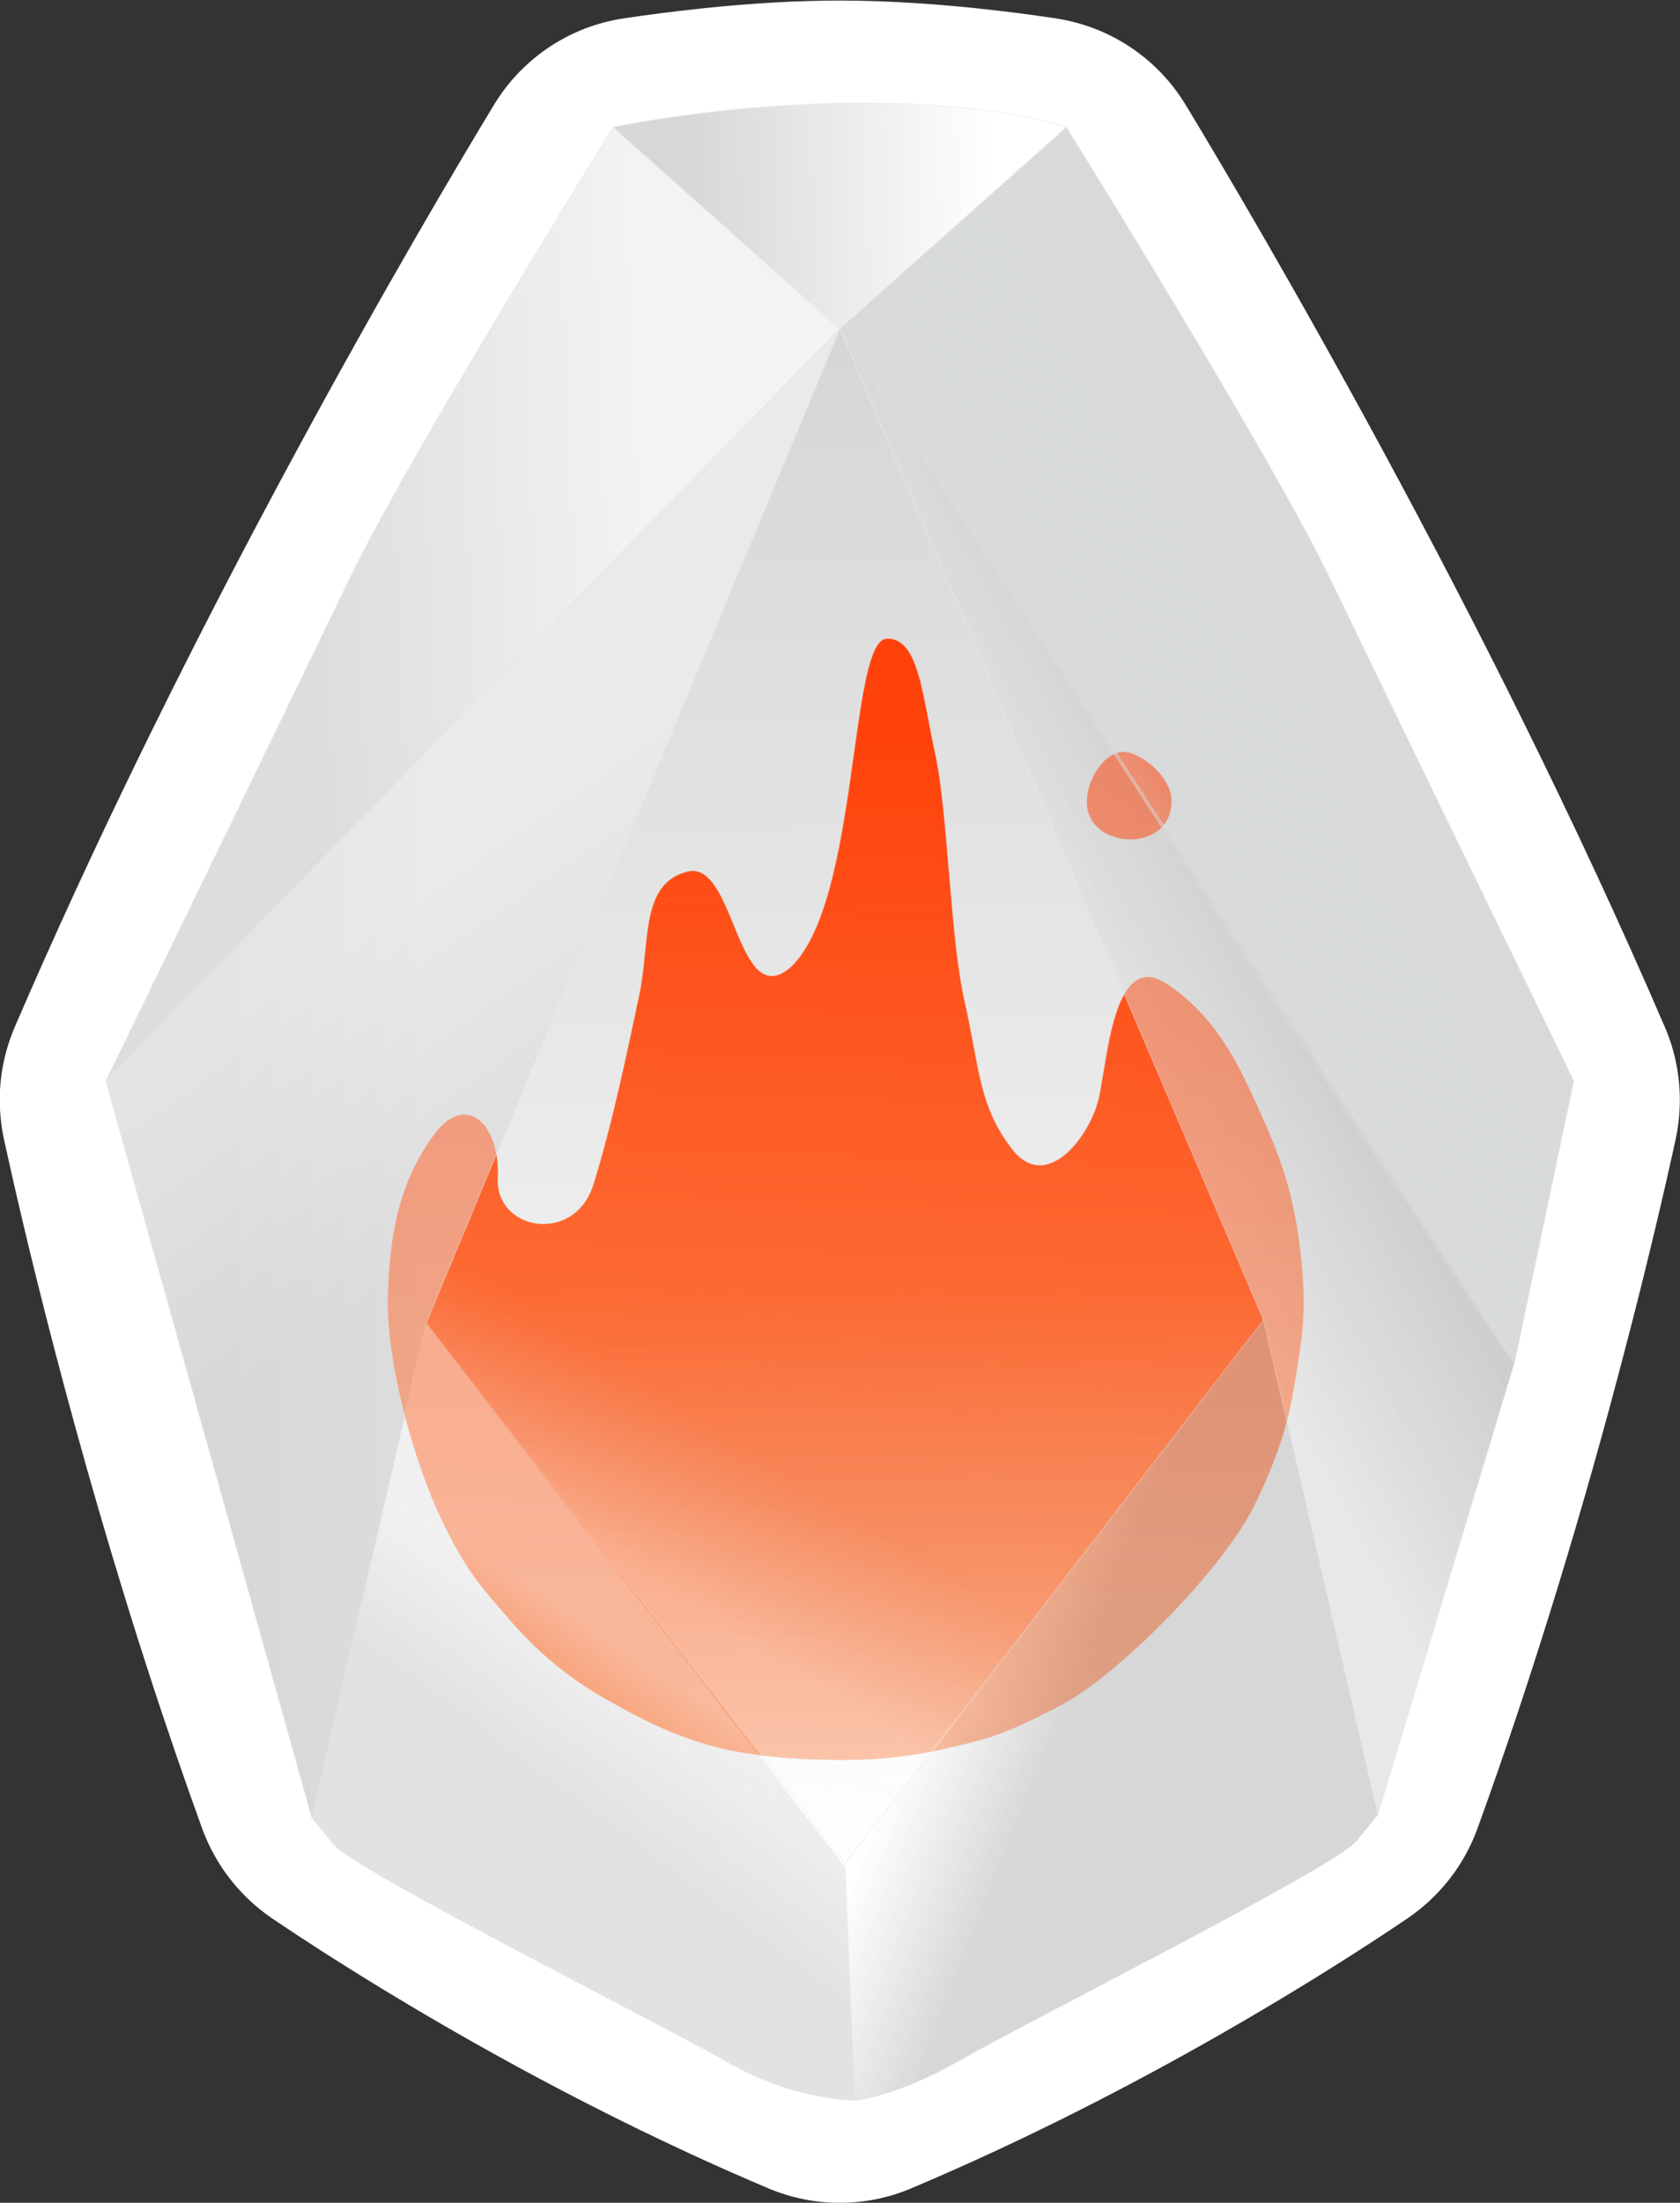 <?xml version="1.0" encoding="UTF-8" standalone="no"?>
<!-- Created with Inkscape (http://www.inkscape.org/) -->

<svg
   xmlns:dc="http://purl.org/dc/elements/1.1/"
   xmlns:cc="http://creativecommons.org/ns#"
   xmlns:rdf="http://www.w3.org/1999/02/22-rdf-syntax-ns#"
   xmlns:svg="http://www.w3.org/2000/svg"
   xmlns="http://www.w3.org/2000/svg"
   xmlns:xlink="http://www.w3.org/1999/xlink"
   xmlns:sodipodi="http://sodipodi.sourceforge.net/DTD/sodipodi-0.dtd"
   xmlns:inkscape="http://www.inkscape.org/namespaces/inkscape"
   version="1.1"
   id="svg2"
   xml:space="preserve"
   width="1648"
   height="2160"
   viewBox="0 0 1648 2160"
   sodipodi:docname="fc_sticker_icon_white-bg.svg"
   inkscape:version="0.92.3 (2405546, 2018-03-11)"
   inkscape:export-filename="/home/raduweiss/Downloads/fc_sticker_icon_white-bg.ai.png"
   inkscape:export-xdpi="95.999916"
   inkscape:export-ydpi="95.999916"><rect x="0" y="0" width="1648" height="2160" fill="#333333" stroke="none"/><defs
     id="defs6"><clipPath
       clipPathUnits="userSpaceOnUse"
       id="clipPath20"><path
         d="M 0,180 H 137.274 V 0 H 0 Z"
         id="path18"
         inkscape:connector-curvature="0" /></clipPath><clipPath
       clipPathUnits="userSpaceOnUse"
       id="clipPath36"><path
         d="m 63.658,97.904 c -2.37,-1.031 -3.485,1.495 -4.491,4.019 v 0 c -0.897,2.253 -1.708,4.505 -3.246,4.234 v 0 C 50.817,105.256 51.693,76.468 43.637,76.791 v 0 c -4.799,0.191 -2.304,9.405 -5.759,9.405 v 0 c -3.455,0 -6.515,-6.91 -6.515,-15.471 v 0 c 0,-20.461 16.666,-37.226 37.225,-37.226 v 0 c 20.559,0 37.225,16.804 37.225,37.226 v 0 c 0,11.248 -8.626,26.986 -12.658,26.986 v 0 c -4.03,0 -1.942,-16.664 -9.02,-15.546 v 0 c -7.294,1.152 -7.294,42.994 -12.284,42.994 v 0 c -4.991,0 -3.711,-25.308 -8.193,-27.255 m 23.971,14.833 c 0,-1.827 1.481,-3.309 3.309,-3.309 v 0 c 1.827,0 3.308,1.482 3.308,3.309 v 0 c 0,1.827 -1.481,3.308 -3.308,3.308 v 0 c -1.828,0 -3.309,-1.481 -3.309,-3.308"
         id="path34"
         inkscape:connector-curvature="0" /></clipPath><linearGradient
       x1="0"
       y1="0"
       x2="1"
       y2="0"
       gradientUnits="userSpaceOnUse"
       gradientTransform="matrix(0,91.659,91.659,0,68.588,33.5)"
       spreadMethod="pad"
       id="linearGradient46"><stop
         style="stop-opacity:1;stop-color:#ff7c02"
         offset="0"
         id="stop42" /><stop
         style="stop-opacity:1;stop-color:#ff3d00"
         offset="1"
         id="stop44" /></linearGradient><clipPath
       clipPathUnits="userSpaceOnUse"
       id="clipPath56"><path
         d="M 0,180 H 137.274 V 0 H 0 Z"
         id="path54"
         inkscape:connector-curvature="0" /></clipPath><clipPath
       clipPathUnits="userSpaceOnUse"
       id="clipPath64"><path
         d="M 34.299,153.42 H 102.904 V 27.62 H 34.299 Z"
         id="path62"
         inkscape:connector-curvature="0" /></clipPath><clipPath
       clipPathUnits="userSpaceOnUse"
       id="clipPath68"><path
         d="M 68.602,153.42 34.299,72.401 68.602,27.619 102.904,72.401 Z"
         id="path66"
         inkscape:connector-curvature="0" /></clipPath><clipPath
       clipPathUnits="userSpaceOnUse"
       id="clipPath72"><path
         d="M -32768,32767 H 32767 V -32768 H -32768 Z"
         id="path70"
         inkscape:connector-curvature="0" /></clipPath><linearGradient
       x1="0"
       y1="0"
       x2="1"
       y2="0"
       gradientUnits="userSpaceOnUse"
       gradientTransform="matrix(27.367,37.338,37.338,-27.367,36.798,46.118)"
       spreadMethod="pad"
       id="linearGradient80"><stop
         style="stop-opacity:1;stop-color:#ffffff"
         offset="0"
         id="stop74" /><stop
         style="stop-opacity:0;stop-color:#ffffff"
         offset="0.572"
         id="stop76" /><stop
         style="stop-opacity:0;stop-color:#ffffff"
         offset="1"
         id="stop78" /></linearGradient><mask
       maskUnits="userSpaceOnUse"
       x="0"
       y="0"
       width="1"
       height="1"
       id="mask82"><g
         id="g92"><g
           clip-path="url(#clipPath72)"
           id="g90"><g
             id="g88"><g
               id="g86"><path
                 d="M -32768,32767 H 32767 V -32768 H -32768 Z"
                 style="fill:url(#linearGradient80);stroke:none"
                 id="path84"
                 inkscape:connector-curvature="0" /></g></g></g></g></mask><linearGradient
       x1="0"
       y1="0"
       x2="1"
       y2="0"
       gradientUnits="userSpaceOnUse"
       gradientTransform="matrix(27.367,37.338,37.338,-27.367,36.798,46.118)"
       spreadMethod="pad"
       id="linearGradient100"><stop
         style="stop-opacity:1;stop-color:#ffffff"
         offset="0"
         id="stop94" /><stop
         style="stop-opacity:1;stop-color:#ffffff"
         offset="0.572"
         id="stop96" /><stop
         style="stop-opacity:1;stop-color:#ffffff"
         offset="1"
         id="stop98" /></linearGradient><clipPath
       clipPathUnits="userSpaceOnUse"
       id="clipPath126"><path
         d="m 52.16,170.3 c -0.962,-0.144 -1.86,-0.499 -2.652,-1.016 v 0 l 19.094,-15.864 19.066,15.864 c -0.792,0.517 -1.69,0.872 -2.653,1.016 v 0 c -3.699,0.555 -10.165,1.363 -16.427,1.363 v 0 c -6.263,0 -12.728,-0.808 -16.428,-1.363"
         id="path124"
         inkscape:connector-curvature="0" /></clipPath><clipPath
       clipPathUnits="userSpaceOnUse"
       id="clipPath134"><path
         d="M -32768,32767 H 32767 V -32768 H -32768 Z"
         id="path132"
         inkscape:connector-curvature="0" /></clipPath><linearGradient
       x1="0"
       y1="0"
       x2="1"
       y2="0"
       gradientUnits="userSpaceOnUse"
       gradientTransform="matrix(38.16,0,0,-38.16,49.508,162.542)"
       spreadMethod="pad"
       id="linearGradient140"><stop
         style="stop-opacity:0;stop-color:#ffffff"
         offset="0"
         id="stop136" /><stop
         style="stop-opacity:1;stop-color:#ffffff"
         offset="1"
         id="stop138" /></linearGradient><mask
       maskUnits="userSpaceOnUse"
       x="0"
       y="0"
       width="1"
       height="1"
       id="mask142"><g
         id="g152"><g
           clip-path="url(#clipPath134)"
           id="g150"><g
             id="g148"><g
               id="g146"><path
                 d="M -32768,32767 H 32767 V -32768 H -32768 Z"
                 style="fill:url(#linearGradient140);stroke:none"
                 id="path144"
                 inkscape:connector-curvature="0" /></g></g></g></g></mask><linearGradient
       x1="0"
       y1="0"
       x2="1"
       y2="0"
       gradientUnits="userSpaceOnUse"
       gradientTransform="matrix(38.16,0,0,-38.16,49.508,162.542)"
       spreadMethod="pad"
       id="linearGradient162"><stop
         style="stop-opacity:1;stop-color:#ffffff"
         offset="0"
         id="stop158" /><stop
         style="stop-opacity:1;stop-color:#ffffff"
         offset="1"
         id="stop160" /></linearGradient><clipPath
       clipPathUnits="userSpaceOnUse"
       id="clipPath172"><path
         d="M 47.431,167.143 C 41.889,157.986 23.221,126.375 8.779,92.792 v 0 C 8.56,92.281 8.425,91.744 8.339,91.202 v 0 l 60.263,62.218 -19.094,15.864 c -0.832,-0.544 -1.547,-1.268 -2.077,-2.141"
         id="path170"
         inkscape:connector-curvature="0" /></clipPath><clipPath
       clipPathUnits="userSpaceOnUse"
       id="clipPath180"><path
         d="M -32768,32767 H 32767 V -32768 H -32768 Z"
         id="path178"
         inkscape:connector-curvature="0" /></clipPath><linearGradient
       x1="0"
       y1="0"
       x2="1"
       y2="0"
       gradientUnits="userSpaceOnUse"
       gradientTransform="matrix(44.421,-0.759,-0.759,-44.421,23.758,130.331)"
       spreadMethod="pad"
       id="linearGradient186"><stop
         style="stop-opacity:0;stop-color:#ffffff"
         offset="0"
         id="stop182" /><stop
         style="stop-opacity:1;stop-color:#ffffff"
         offset="1"
         id="stop184" /></linearGradient><mask
       maskUnits="userSpaceOnUse"
       x="0"
       y="0"
       width="1"
       height="1"
       id="mask188"><g
         id="g198"><g
           clip-path="url(#clipPath180)"
           id="g196"><g
             id="g194"><g
               id="g192"><path
                 d="M -32768,32767 H 32767 V -32768 H -32768 Z"
                 style="fill:url(#linearGradient186);stroke:none"
                 id="path190"
                 inkscape:connector-curvature="0" /></g></g></g></g></mask><linearGradient
       x1="0"
       y1="0"
       x2="1"
       y2="0"
       gradientUnits="userSpaceOnUse"
       gradientTransform="matrix(44.421,-0.759,-0.759,-44.421,23.758,130.331)"
       spreadMethod="pad"
       id="linearGradient208"><stop
         style="stop-opacity:1;stop-color:#ffffff"
         offset="0"
         id="stop204" /><stop
         style="stop-opacity:1;stop-color:#ffffff"
         offset="1"
         id="stop206" /></linearGradient><clipPath
       clipPathUnits="userSpaceOnUse"
       id="clipPath218"><path
         d="M 0,180 H 137.274 V 0 H 0 Z"
         id="path216"
         inkscape:connector-curvature="0" /></clipPath><clipPath
       clipPathUnits="userSpaceOnUse"
       id="clipPath226"><path
         d="M 8.246,153.42 H 68.602 V 31.847 H 8.246 Z"
         id="path224"
         inkscape:connector-curvature="0" /></clipPath><clipPath
       clipPathUnits="userSpaceOnUse"
       id="clipPath230"><path
         d="M 34.299,72.401 68.602,153.42 8.338,91.201 C 8.206,90.373 8.21,89.526 8.391,88.695 c 1.536,-7.061 6.964,-30.665 15.9,-55.274 0.206,-0.566 0.501,-1.088 0.846,-1.574 z"
         id="path228"
         inkscape:connector-curvature="0" /></clipPath><clipPath
       clipPathUnits="userSpaceOnUse"
       id="clipPath234"><path
         d="M -32768,32767 H 32767 V -32768 H -32768 Z"
         id="path232"
         inkscape:connector-curvature="0" /></clipPath><linearGradient
       x1="0"
       y1="0"
       x2="1"
       y2="0"
       gradientUnits="userSpaceOnUse"
       gradientTransform="matrix(34.707,-30.73,-30.73,-34.707,25.982,111.128)"
       spreadMethod="pad"
       id="linearGradient244"><stop
         style="stop-opacity:1;stop-color:#ffffff"
         offset="0"
         id="stop236" /><stop
         style="stop-opacity:1;stop-color:#ffffff"
         offset="0.278"
         id="stop238" /><stop
         style="stop-opacity:0;stop-color:#ffffff"
         offset="0.663"
         id="stop240" /><stop
         style="stop-opacity:0;stop-color:#ffffff"
         offset="1"
         id="stop242" /></linearGradient><mask
       maskUnits="userSpaceOnUse"
       x="0"
       y="0"
       width="1"
       height="1"
       id="mask246"><g
         id="g256"><g
           clip-path="url(#clipPath234)"
           id="g254"><g
             id="g252"><g
               id="g250"><path
                 d="M -32768,32767 H 32767 V -32768 H -32768 Z"
                 style="fill:url(#linearGradient244);stroke:none"
                 id="path248"
                 inkscape:connector-curvature="0" /></g></g></g></g></mask><linearGradient
       x1="0"
       y1="0"
       x2="1"
       y2="0"
       gradientUnits="userSpaceOnUse"
       gradientTransform="matrix(34.707,-30.73,-30.73,-34.707,25.982,111.128)"
       spreadMethod="pad"
       id="linearGradient266"><stop
         style="stop-opacity:1;stop-color:#ffffff"
         offset="0"
         id="stop258" /><stop
         style="stop-opacity:1;stop-color:#ffffff"
         offset="0.278"
         id="stop260" /><stop
         style="stop-opacity:1;stop-color:#ffffff"
         offset="0.663"
         id="stop262" /><stop
         style="stop-opacity:1;stop-color:#ffffff"
         offset="1"
         id="stop264" /></linearGradient><clipPath
       clipPathUnits="userSpaceOnUse"
       id="clipPath292"><path
         d="M 25.137,72.4 H 68.602 V 8.338 H 25.137 Z"
         id="path290"
         inkscape:connector-curvature="0" /></clipPath><clipPath
       clipPathUnits="userSpaceOnUse"
       id="clipPath296"><path
         d="m 25.137,31.847 c 0.47,-0.664 1.046,-1.253 1.728,-1.714 5.13,-3.466 20.493,-13.403 39.128,-21.273 0.83,-0.351 1.72,-0.524 2.609,-0.523 V 27.619 L 34.299,72.401 Z"
         id="path294"
         inkscape:connector-curvature="0" /></clipPath><clipPath
       clipPathUnits="userSpaceOnUse"
       id="clipPath300"><path
         d="M -32768,32767 H 32767 V -32768 H -32768 Z"
         id="path298"
         inkscape:connector-curvature="0" /></clipPath><linearGradient
       x1="0"
       y1="0"
       x2="1"
       y2="0"
       gradientUnits="userSpaceOnUse"
       gradientTransform="matrix(-16.35,-24.715,-24.715,16.35,62.318,56.796)"
       spreadMethod="pad"
       id="linearGradient306"><stop
         style="stop-opacity:1;stop-color:#ffffff"
         offset="0"
         id="stop302" /><stop
         style="stop-opacity:0;stop-color:#ffffff"
         offset="1"
         id="stop304" /></linearGradient><mask
       maskUnits="userSpaceOnUse"
       x="0"
       y="0"
       width="1"
       height="1"
       id="mask308"><g
         id="g318"><g
           clip-path="url(#clipPath300)"
           id="g316"><g
             id="g314"><g
               id="g312"><path
                 d="M -32768,32767 H 32767 V -32768 H -32768 Z"
                 style="fill:url(#linearGradient306);stroke:none"
                 id="path310"
                 inkscape:connector-curvature="0" /></g></g></g></g></mask><linearGradient
       x1="0"
       y1="0"
       x2="1"
       y2="0"
       gradientUnits="userSpaceOnUse"
       gradientTransform="matrix(-16.35,-24.715,-24.715,16.35,62.318,56.796)"
       spreadMethod="pad"
       id="linearGradient324"><stop
         style="stop-opacity:1;stop-color:#ffffff"
         offset="0"
         id="stop320" /><stop
         style="stop-opacity:1;stop-color:#ffffff"
         offset="1"
         id="stop322" /></linearGradient><clipPath
       clipPathUnits="userSpaceOnUse"
       id="clipPath350"><path
         d="M 68.602,72.4 H 112.06 V 8.338 H 68.602 Z"
         id="path348"
         inkscape:connector-curvature="0" /></clipPath><clipPath
       clipPathUnits="userSpaceOnUse"
       id="clipPath354"><path
         d="M 102.904,72.401 68.602,27.619 V 8.337 c 0.879,0.002 1.759,0.176 2.581,0.523 18.635,7.871 33.998,17.807 39.128,21.273 0.692,0.469 1.275,1.067 1.749,1.744 z"
         id="path352"
         inkscape:connector-curvature="0" /></clipPath><clipPath
       clipPathUnits="userSpaceOnUse"
       id="clipPath358"><path
         d="M -32768,32767 H 32767 V -32768 H -32768 Z"
         id="path356"
         inkscape:connector-curvature="0" /></clipPath><linearGradient
       x1="0"
       y1="0"
       x2="1"
       y2="0"
       gradientUnits="userSpaceOnUse"
       gradientTransform="matrix(26.077,-12.136,-12.136,-26.077,77.238,44.332)"
       spreadMethod="pad"
       id="linearGradient366"><stop
         style="stop-opacity:1;stop-color:#ffffff"
         offset="0"
         id="stop360" /><stop
         style="stop-opacity:0;stop-color:#ffffff"
         offset="0.438"
         id="stop362" /><stop
         style="stop-opacity:0;stop-color:#ffffff"
         offset="1"
         id="stop364" /></linearGradient><mask
       maskUnits="userSpaceOnUse"
       x="0"
       y="0"
       width="1"
       height="1"
       id="mask368"><g
         id="g378"><g
           clip-path="url(#clipPath358)"
           id="g376"><g
             id="g374"><g
               id="g372"><path
                 d="M -32768,32767 H 32767 V -32768 H -32768 Z"
                 style="fill:url(#linearGradient366);stroke:none"
                 id="path370"
                 inkscape:connector-curvature="0" /></g></g></g></g></mask><linearGradient
       x1="0"
       y1="0"
       x2="1"
       y2="0"
       gradientUnits="userSpaceOnUse"
       gradientTransform="matrix(26.077,-12.136,-12.136,-26.077,77.238,44.332)"
       spreadMethod="pad"
       id="linearGradient386"><stop
         style="stop-opacity:1;stop-color:#ffffff"
         offset="0"
         id="stop380" /><stop
         style="stop-opacity:1;stop-color:#ffffff"
         offset="0.438"
         id="stop382" /><stop
         style="stop-opacity:1;stop-color:#ffffff"
         offset="1"
         id="stop384" /></linearGradient><clipPath
       clipPathUnits="userSpaceOnUse"
       id="clipPath412"><path
         d="M 68.602,153.42 H 128.93 V 31.878 H 68.602 Z"
         id="path410"
         inkscape:connector-curvature="0" /></clipPath><clipPath
       clipPathUnits="userSpaceOnUse"
       id="clipPath416"><path
         d="m 102.904,72.401 9.156,-40.524 c 0.335,0.479 0.624,0.989 0.825,1.544 8.936,24.609 14.364,48.213 15.901,55.274 0.182,0.84 0.184,1.7 0.046,2.538 l -60.23,62.187 z"
         id="path414"
         inkscape:connector-curvature="0" /></clipPath><clipPath
       clipPathUnits="userSpaceOnUse"
       id="clipPath420"><path
         d="M -32768,32767 H 32767 V -32768 H -32768 Z"
         id="path418"
         inkscape:connector-curvature="0" /></clipPath><linearGradient
       x1="0"
       y1="0"
       x2="1"
       y2="0"
       gradientUnits="userSpaceOnUse"
       gradientTransform="matrix(25.476,16.35,16.35,-25.476,92.166,93.827)"
       spreadMethod="pad"
       id="linearGradient428"><stop
         style="stop-opacity:1;stop-color:#ffffff"
         offset="0"
         id="stop422" /><stop
         style="stop-opacity:0;stop-color:#ffffff"
         offset="0.513"
         id="stop424" /><stop
         style="stop-opacity:0;stop-color:#ffffff"
         offset="1"
         id="stop426" /></linearGradient><mask
       maskUnits="userSpaceOnUse"
       x="0"
       y="0"
       width="1"
       height="1"
       id="mask430"><g
         id="g440"><g
           clip-path="url(#clipPath420)"
           id="g438"><g
             id="g436"><g
               id="g434"><path
                 d="M -32768,32767 H 32767 V -32768 H -32768 Z"
                 style="fill:url(#linearGradient428);stroke:none"
                 id="path432"
                 inkscape:connector-curvature="0" /></g></g></g></g></mask><linearGradient
       x1="0"
       y1="0"
       x2="1"
       y2="0"
       gradientUnits="userSpaceOnUse"
       gradientTransform="matrix(25.476,16.35,16.35,-25.476,92.166,93.827)"
       spreadMethod="pad"
       id="linearGradient448"><stop
         style="stop-opacity:1;stop-color:#ffffff"
         offset="0"
         id="stop442" /><stop
         style="stop-opacity:1;stop-color:#ffffff"
         offset="0.513"
         id="stop444" /><stop
         style="stop-opacity:1;stop-color:#ffffff"
         offset="1"
         id="stop446" /></linearGradient><linearGradient
       y2="563.153"
       x2="237.014"
       y1="65.071"
       x1="234.497"
       gradientTransform="matrix(0.265,0,0,0.265,-143.978,109.315)"
       gradientUnits="userSpaceOnUse"
       id="linearGradient8317"
       xlink:href="#linearGradient11343" /><linearGradient
       id="linearGradient11343"><stop
         id="stop11339"
         offset="0"
         style="stop-color:#d3d3d3;stop-opacity:1" /><stop
         id="stop11341"
         offset="1"
         style="stop-color:#ffffff;stop-opacity:1" /></linearGradient><linearGradient
       y2="182.416"
       x2="551.149"
       y1="186.413"
       x1="455.217"
       gradientTransform="matrix(0.265,0,0,0.265,-243.566,103.674)"
       gradientUnits="userSpaceOnUse"
       id="linearGradient8319"
       xlink:href="#linearGradient8611" /><linearGradient
       id="linearGradient8611"><stop
         style="stop-color:#dddddd;stop-opacity:1"
         offset="0"
         id="stop8607" /><stop
         style="stop-color:#f3f3f3;stop-opacity:1"
         offset="1"
         id="stop8609" /></linearGradient><linearGradient
       y2="60.393"
       x2="278.516"
       y1="62.392"
       x1="188.926"
       gradientTransform="matrix(0.265,0,0,0.265,-143.978,109.315)"
       gradientUnits="userSpaceOnUse"
       id="linearGradient8321"
       xlink:href="#linearGradient7381" /><linearGradient
       id="linearGradient7381"><stop
         style="stop-color:#d7d7d7;stop-opacity:1;"
         offset="0"
         id="stop7585" /><stop
         style="stop-color:#ffffff;stop-opacity:1;"
         offset="1"
         id="stop7587" /></linearGradient><linearGradient
       y2="440.024"
       x2="223.682"
       y1="477.024"
       x1="202.682"
       gradientTransform="matrix(0.265,0,0,0.265,-143.978,109.315)"
       gradientUnits="userSpaceOnUse"
       id="linearGradient8323"
       xlink:href="#linearGradient8350" /><linearGradient
       id="linearGradient8350"><stop
         style="stop-color:#ffffff;stop-opacity:1"
         offset="0"
         id="stop8346" /><stop
         style="stop-color:#e2e2e2;stop-opacity:1"
         offset="1"
         id="stop8348" /></linearGradient><linearGradient
       y2="339.28"
       x2="396.369"
       y1="370.086"
       x1="339.235"
       gradientTransform="matrix(0.265,0,0,0.265,-143.978,109.315)"
       gradientUnits="userSpaceOnUse"
       id="linearGradient8325"
       xlink:href="#linearGradient8599" /><linearGradient
       id="linearGradient8599"><stop
         style="stop-color:#e9e9e9;stop-opacity:1"
         offset="0"
         id="stop8595" /><stop
         style="stop-color:#cecece;stop-opacity:1"
         offset="1"
         id="stop8597" /></linearGradient><linearGradient
       y2="543.788"
       x2="282.464"
       y1="528.799"
       x1="244.194"
       gradientTransform="matrix(0.265,0,0,0.265,-143.978,109.315)"
       gradientUnits="userSpaceOnUse"
       id="linearGradient8327"
       xlink:href="#linearGradient8052" /><linearGradient
       id="linearGradient8052"><stop
         id="stop8048"
         offset="0"
         style="stop-color:#ffffff;stop-opacity:1" /><stop
         id="stop8050"
         offset="1"
         style="stop-color:#ececec;stop-opacity:1" /></linearGradient><linearGradient
       y2="504.853"
       x2="181.413"
       y1="530.502"
       x1="162.096"
       gradientTransform="matrix(0.265,0,0,0.265,-143.978,109.315)"
       gradientUnits="userSpaceOnUse"
       id="linearGradient8329"
       xlink:href="#linearGradient11361" /><linearGradient
       id="linearGradient11361"><stop
         id="stop11357"
         offset="0"
         style="stop-color:#e2e2e2;stop-opacity:1" /><stop
         id="stop11359"
         offset="1"
         style="stop-color:#ededed;stop-opacity:1" /></linearGradient><linearGradient
       y2="267.689"
       x2="97.473"
       y1="344.301"
       x1="150.102"
       gradientTransform="matrix(0.265,0,0,0.265,-143.978,109.315)"
       gradientUnits="userSpaceOnUse"
       id="linearGradient8331"
       xlink:href="#linearGradient8080" /><linearGradient
       id="linearGradient8080"><stop
         style="stop-color:#d7d7d7;stop-opacity:1;"
         offset="0"
         id="stop8076" /><stop
         style="stop-color:#f0f0f0;stop-opacity:1"
         offset="1"
         id="stop8078" /></linearGradient><linearGradient
       y2="495.971"
       x2="236.271"
       y1="202.025"
       x1="246.404"
       gradientTransform="matrix(0.265,0,0,0.265,47.464,46.891)"
       gradientUnits="userSpaceOnUse"
       id="linearGradient6229"
       xlink:href="#linearGradient7775" /><linearGradient
       id="linearGradient7775"><stop
         id="stop7771"
         offset="0"
         style="stop-color:#ff4109;stop-opacity:1" /><stop
         id="stop7773"
         offset="1"
         style="stop-color:#fc8851;stop-opacity:1" /></linearGradient><linearGradient
       y2="563.153"
       x2="237.014"
       y1="371.955"
       x1="233.083"
       gradientTransform="matrix(0.265,0,0,0.265,47.184,43.566)"
       gradientUnits="userSpaceOnUse"
       id="linearGradient6209"
       xlink:href="#linearGradient6235" /><linearGradient
       id="linearGradient6235"><stop
         style="stop-color:#d3d3d3;stop-opacity:0.018"
         offset="0"
         id="stop6231" /><stop
         style="stop-color:#ffffff;stop-opacity:1"
         offset="1"
         id="stop6233" /></linearGradient><linearGradient
       y2="435.781"
       x2="228.278"
       y1="477.024"
       x1="202.682"
       gradientTransform="matrix(0.265,0,0,0.265,47.184,43.566)"
       gradientUnits="userSpaceOnUse"
       id="linearGradient6215"
       xlink:href="#linearGradient6241" /><linearGradient
       id="linearGradient6241"><stop
         id="stop6237"
         offset="0"
         style="stop-color:#ffffff;stop-opacity:0.573" /><stop
         id="stop6239"
         offset="1"
         style="stop-color:#e2e2e2;stop-opacity:0.009" /></linearGradient><linearGradient
       y2="339.28"
       x2="396.369"
       y1="370.086"
       x1="339.235"
       gradientTransform="matrix(0.265,0,0,0.265,47.184,43.566)"
       gradientUnits="userSpaceOnUse"
       id="linearGradient6217"
       xlink:href="#linearGradient8599" /><linearGradient
       y2="543.788"
       x2="282.464"
       y1="528.799"
       x1="244.194"
       gradientTransform="matrix(0.265,0,0,0.265,47.184,43.566)"
       gradientUnits="userSpaceOnUse"
       id="linearGradient6219"
       xlink:href="#linearGradient8409" /><linearGradient
       id="linearGradient8409"><stop
         style="stop-color:#ffffff;stop-opacity:1"
         offset="0"
         id="stop8405" /><stop
         style="stop-color:#bfbfbf;stop-opacity:1"
         offset="1"
         id="stop8407" /></linearGradient><linearGradient
       y2="491.853"
       x2="187.413"
       y1="530.502"
       x1="162.096"
       gradientTransform="matrix(0.265,0,0,0.265,47.184,43.566)"
       gradientUnits="userSpaceOnUse"
       id="linearGradient6221"
       xlink:href="#linearGradient6247" /><linearGradient
       id="linearGradient6247"><stop
         style="stop-color:#e2e2e2;stop-opacity:0"
         offset="0"
         id="stop6243" /><stop
         style="stop-color:#f6f6f6;stop-opacity:1"
         offset="1"
         id="stop6245" /></linearGradient><linearGradient
       y2="126.198"
       x2="108.984"
       y1="126.198"
       x1="51.77"
       gradientTransform="matrix(0.265,0,0,0.265,47.184,43.566)"
       gradientUnits="userSpaceOnUse"
       id="linearGradient6223"
       xlink:href="#linearGradient8605" /><linearGradient
       id="linearGradient8605"><stop
         id="stop8601"
         offset="0"
         style="stop-color:#d7d7d7;stop-opacity:1;" /><stop
         id="stop8603"
         offset="1"
         style="stop-color:#e3e3e3;stop-opacity:1" /></linearGradient><linearGradient
       gradientUnits="userSpaceOnUse"
       y2="93.832"
       x2="143.719"
       y1="101.258"
       x1="130.892"
       id="linearGradient8175"
       xlink:href="#linearGradient8173" /><linearGradient
       id="linearGradient8173"><stop
         id="stop8169"
         offset="0"
         style="stop-color:#d8dadb;stop-opacity:1;" /><stop
         id="stop8171"
         offset="1"
         style="stop-color:#d8dadb;stop-opacity:0.075" /></linearGradient></defs><sodipodi:namedview
     pagecolor="#ffffff"
     bordercolor="#000000"
     borderopacity="0.502"
     objecttolerance="10"
     gridtolerance="10"
     guidetolerance="10"
     inkscape:pageopacity="0"
     inkscape:pageshadow="2"
     inkscape:window-width="2560"
     inkscape:window-height="1053"
     id="namedview4"
     showgrid="false"
     inkscape:pagecheckerboard="true"
     inkscape:showpageshadow="false"
     borderlayer="true"
     inkscape:snap-page="true"
     inkscape:snap-bbox="true"
     inkscape:bbox-paths="true"
     inkscape:bbox-nodes="true"
     inkscape:snap-bbox-edge-midpoints="true"
     inkscape:snap-bbox-midpoints="true"
     fit-margin-top="0"
     fit-margin-left="0"
     fit-margin-right="0"
     fit-margin-bottom="0"
     inkscape:zoom="0.24583333"
     inkscape:cx="-106.56161"
     inkscape:cy="909.72869"
     inkscape:window-x="0"
     inkscape:window-y="27"
     inkscape:window-maximized="1"
     inkscape:current-layer="g10" /><g
     id="g10"
     inkscape:groupmode="layer"
     inkscape:label="fc_stickers"
     transform="matrix(1.333,0,0,-1.333,0,2160)"><path
       inkscape:connector-curvature="0"
       id="path24"
       style="fill:#ffffff;fill-opacity:1;fill-rule:nonzero;stroke:none;stroke-width:1"
       d="M 1225.207,864.766 C 1093.159,1171.828 921.934,1461.62 872.605,1543.133 c -20.268,33.48 -53.766,56.403 -92.475,63.216 -1.053,0.207 -2.115,0.387 -3.114,0.54 -4.446,0.666 -9.315,1.377 -14.445,2.079 -7.767,1.089 -16.344,2.205 -25.614,3.303 -6.12,0.729 -12.519,1.44 -19.197,2.133 -6.66,0.684 -13.527,1.341 -20.565,1.944 -7.083,0.603 -14.328,1.161 -21.69,1.647 -20.196,1.332 -39.537,2.007 -57.492,2.007 -30.501,0 -64.431,-1.926 -100.836,-5.715 -5.895,-0.612 -11.61,-1.251 -17.073,-1.908 -10.044,-1.17 -19.341,-2.394 -27.684,-3.555 -4.086,-0.567 -7.929,-1.116 -11.538,-1.656 -0.036,-0.01 -1.836,-0.27 -1.836,-0.27 -39.141,-5.859 -73.494,-28.422 -94.518,-61.983 -0.198,-0.315 -0.936,-1.494 -1.107,-1.782 -26.721,-44.145 -81.18,-136.008 -145.692,-255.276 -4.086,-7.542 -8.208,-15.201 -12.357,-22.95 -5.508,-10.287 -11.088,-20.763 -16.713,-31.392 -2.844,-5.4 -5.706,-10.818 -8.595,-16.326 -3.546,-6.741 -7.101,-13.554 -10.674,-20.43 -3.627,-6.984 -7.272,-14.013 -10.917,-21.096 -2.88,-5.58 -13.068,-25.515 -13.068,-25.515 -11.97,-23.508 -23.814,-47.169 -35.19,-70.299 l -4.365,-8.901 C 70.983,999.703 39.006,930.34 10.809,864.766 1.449,842.995 -2.016,818.983 0.72,795.79 c 0,0 0.081,-0.738 0.126,-1.116 0.441,-3.564 0.972,-6.912 1.62,-10.152 0.225,-1.26 0.495,-2.511 0.792,-3.744 C 16.614,719.542 53.361,561.187 112.662,380.062 c 2.25,-6.867 4.536,-13.77 6.84,-20.673 3.114,-9.315 6.3,-18.693 9.522,-28.08 6.786,-19.791 13.266,-38.142 19.746,-55.989 0.459,-1.278 0.945,-2.52 1.476,-3.78 0.675,-1.719 1.377,-3.438 2.133,-5.121 8.595,-19.332 21.834,-36.639 38.295,-50.049 3.087,-2.52 6.057,-4.752 9.054,-6.813 0.261,-0.18 0.522,-0.36 0.792,-0.531 11.502,-7.776 23.868,-15.903 36.765,-24.174 l 7.92,-5.049 c 5.382,-3.411 11.079,-7.002 17.073,-10.737 6.003,-3.735 12.303,-7.614 18.945,-11.664 6.579,-3.996 13.446,-8.136 20.601,-12.393 7.137,-4.248 14.553,-8.613 22.221,-13.05 7.65,-4.446 15.561,-8.973 23.715,-13.59 8.154,-4.599 16.551,-9.279 25.164,-14.013 C 437.977,68.643 502.759,37.107 565.453,10.629 582.148,3.573 599.833,2.556265e-4 618.013,2.556265e-4 c 18.18,0 35.865,3.573 52.551,10.62 171.756,72.54 312.444,162.927 364.842,198.342 3.321,2.241 6.615,4.689 10.125,7.56 18.9,15.453 33.291,35.685 41.607,58.482 0.018,0.063 0.045,0.117 0.072,0.18 20.475,56.403 40.554,116.739 59.688,179.352 8.721,28.512 17.307,57.762 25.542,86.922 4.176,14.769 8.145,29.124 11.916,43.029 24.957,91.881 41.256,163.377 48.735,197.793 0.873,3.969 1.557,8.073 2.079,12.42 0.045,0.351 0.09,0.72 0.135,1.089 2.691,23.508 -0.792,47.358 -10.098,68.976" /><g
       id="g8008"
       transform="matrix(9.485,0,0,-9.481,-414.532,2027.536)"
       style="stroke-width:0.299"><g
         id="g8152"
         transform="translate(191.161,-65.749)"
         style="stroke-width:0.299"><path
           inkscape:connector-curvature="0"
           style="display:inline;opacity:1;fill:url(#linearGradient8317);fill-opacity:1;fill-rule:evenodd;stroke:#e5e5e5;stroke-width:0.079px;stroke-linecap:butt;stroke-linejoin:miter;stroke-opacity:0.452"
           d="m -82.3,134.209 -32.091,77.138 32.513,41.943 32.451,-42.188 z"
           id="path7567-1" /><path
           inkscape:connector-curvature="0"
           style="display:inline;opacity:1;fill:url(#linearGradient8319);fill-opacity:1;fill-rule:evenodd;stroke:#e5e5e5;stroke-width:0.079px;stroke-linecap:butt;stroke-linejoin:miter;stroke-opacity:0.452"
           d="m -139.243,192.561 56.943,-58.352 c 0,0 -17.578,-15.646 -17.578,-15.646 0,0 -15.842,25.443 -20.425,34.961 -4.583,9.518 -18.94,39.036 -18.94,39.036 z"
           id="path6995-5" /><path
           inkscape:connector-curvature="0"
           style="display:inline;opacity:1;fill:#d8dadb;fill-opacity:1;fill-rule:evenodd;stroke:#e5e5e5;stroke-width:0.079px;stroke-linecap:butt;stroke-linejoin:miter;stroke-opacity:0.452"
           d="m -25.356,192.561 -4.599,21.843 c -0.881,-0.176 -52.344,-80.195 -52.344,-80.195 l 17.578,-15.646 c 0,0 15.842,25.443 20.425,34.961 4.583,9.518 18.94,39.036 18.94,39.036 z"
           id="path6995-9-9" /><path
           inkscape:connector-curvature="0"
           style="display:inline;opacity:1;fill:url(#linearGradient8321);fill-opacity:1;fill-rule:evenodd;stroke:#e5e5e5;stroke-width:0.079px;stroke-linecap:butt;stroke-linejoin:miter;stroke-opacity:0.452"
           d="m -99.878,118.564 17.578,15.646 17.578,-15.646 c 0,0 -4.994,-1.877 -15.746,-1.877 -10.752,0 -19.41,1.877 -19.41,1.877 z"
           id="path7557-7" /><path
           inkscape:connector-curvature="0"
           style="display:inline;opacity:1;fill:url(#linearGradient8323);fill-opacity:1;fill-rule:evenodd;stroke:#e5e5e5;stroke-width:0.079px;stroke-linecap:butt;stroke-linejoin:miter;stroke-opacity:0.452"
           d="m -114.391,211.347 32.513,41.943 14.076,-18.157 -44.421,-28.804 z"
           id="path7779-7" /><path
           inkscape:connector-curvature="0"
           style="display:inline;opacity:1;fill:url(#linearGradient8325);fill-opacity:1;fill-rule:evenodd;stroke:#e5e5e5;stroke-width:0.079px;stroke-linecap:butt;stroke-linejoin:miter;stroke-opacity:0.452"
           d="m -82.3,134.209 32.873,76.893 8.863,38.394 10.608,-35.093 z"
           id="path7796-6" /><path
           inkscape:connector-curvature="0"
           style="display:inline;opacity:1;fill:url(#linearGradient8327);fill-opacity:1;fill-rule:evenodd;stroke:#e5e5e5;stroke-width:0.079px;stroke-linecap:butt;stroke-linejoin:miter;stroke-opacity:0.452"
           d="m -49.427,211.102 -32.451,42.188 0.74,18.358 c 0,0 3.125,-0.207 8.331,-3.201 5.206,-2.995 28.933,-14.889 30.588,-16.92 l 1.655,-2.03 z"
           id="path7798-7" /><path
           inkscape:connector-curvature="0"
           style="display:inline;opacity:1;fill:url(#linearGradient8329);fill-opacity:1;fill-rule:evenodd;stroke:#e5e5e5;stroke-width:0.079px;stroke-linecap:butt;stroke-linejoin:miter;stroke-opacity:0.452"
           d="m -114.391,211.347 32.451,42.188 0.803,18.113 c 0,0 -4.668,0.038 -9.874,-2.956 -5.206,-2.995 -28.933,-14.889 -30.588,-16.92 l -1.655,-2.03 z"
           id="path7798-4-3" /><path
           inkscape:connector-curvature="0"
           style="display:inline;opacity:1;fill:url(#linearGradient8331);fill-opacity:1;fill-rule:evenodd;stroke:#e5e5e5;stroke-width:0.079px;stroke-linecap:butt;stroke-linejoin:miter;stroke-opacity:0.452"
           d="m -82.3,134.209 -32.091,77.138 -8.863,38.394 -15.989,-57.181 z"
           id="path7796-8-6" /></g><path
         inkscape:connector-curvature="0"
         id="path6227"
         d="m 112.503,92.479 c -2.967,0.102 -2.11,20.525 -7.486,25.518 -4.161,3.536 -4.256,-8.366 -7.969,-7.446 -3.713,0.92 -2.895,5.486 -3.761,9.593 -0.866,4.107 -2.108,10.091 -3.562,14.721 -1.454,4.63 -7.593,3.566 -7.387,-0.539 0.206,-4.106 -2.456,-6.84 -5.033,-3.282 -2.577,3.558 -3.426,7.544 -3.53,12.668 -0.104,5.124 2.093,12.733 4.08,16.942 1.988,4.209 3.147,5.372 5.331,7.918 2.184,2.546 4.714,4.633 7.474,6.191 2.76,1.559 5.27,2.859 8.482,3.71 3.213,0.851 6.958,1.034 10.06,1.028 3.103,-0.006 5.705,-0.349 8.388,-0.994 2.683,-0.645 3.781,-0.823 8.356,-3.204 4.575,-2.38 12.729,-10.661 15.144,-15.658 2.415,-4.998 2.79,-7.527 3.294,-10.696 0.504,-3.169 0.674,-4.823 0.25,-8.718 -0.424,-3.895 -1.224,-6.701 -2.847,-10.333 -1.623,-3.632 -3.393,-7.896 -7.537,-10.635 -4.144,-2.739 -4.622,5.801 -5.293,8.818 -0.672,3.017 -4.04,7.403 -6.679,4.058 -2.639,-3.345 -2.56,-6.387 -3.716,-11.476 -1.155,-5.089 -1.279,-14.645 -2.291,-19.26 -1.012,-4.615 -1.27,-9.007 -3.77,-8.925 z m 18.389,8.778 c -1.441,-0.033 -2.949,2.105 -2.879,4.037 0.131,3.638 6.686,3.894 6.602,-0.245 -0.04,-1.941 -2.45,-3.763 -3.722,-3.792 z"
         style="display:inline;opacity:1;fill:url(#linearGradient6229);fill-opacity:1;stroke:#e5e5e5;stroke-width:0.074;stroke-opacity:0.452" /><g
         id="g8167"
         style="stroke-width:0.299"><path
           inkscape:connector-curvature="0"
           style="display:inline;opacity:0.465;fill:url(#linearGradient6209);fill-opacity:1;fill-rule:evenodd;stroke:#e5e5e5;stroke-width:0.079px;stroke-linecap:butt;stroke-linejoin:miter;stroke-opacity:0.452"
           d="M 108.862,68.46 76.771,145.598 109.284,187.541 141.734,145.353 Z"
           id="path7567-1-3" /><path
           inkscape:connector-curvature="0"
           style="display:inline;opacity:0.465;fill:url(#linearGradient6215);fill-opacity:1;fill-rule:evenodd;stroke:none;stroke-width:0.079px;stroke-linecap:butt;stroke-linejoin:miter;stroke-opacity:0.452"
           d="m 76.771,145.598 32.451,42.188 14.138,-18.402 -44.421,-28.804 z"
           id="path7779-7-3" /><path
           inkscape:connector-curvature="0"
           style="display:inline;opacity:0.465;fill:url(#linearGradient6217);fill-opacity:1;fill-rule:evenodd;stroke:#e5e5e5;stroke-width:0.079px;stroke-linecap:butt;stroke-linejoin:miter;stroke-opacity:0.452"
           d="m 108.862,68.46 32.873,76.893 8.863,38.394 10.608,-35.093 z"
           id="path7796-6-2" /><path
           inkscape:connector-curvature="0"
           style="display:inline;opacity:0.465;fill:url(#linearGradient6219);fill-opacity:1;fill-rule:evenodd;stroke:#e5e5e5;stroke-width:0.079px;stroke-linecap:butt;stroke-linejoin:miter;stroke-opacity:0.452"
           d="m 141.734,145.353 -32.451,42.188 0.74,18.358 c 0,0 3.125,-0.207 8.331,-3.201 5.206,-2.995 28.933,-14.889 30.588,-16.92 l 1.655,-2.03 z"
           id="path7798-7-0" /><path
           inkscape:connector-curvature="0"
           style="display:inline;opacity:0.465;fill:url(#linearGradient6221);fill-opacity:1;fill-rule:evenodd;stroke:none;stroke-width:0.079px;stroke-linecap:butt;stroke-linejoin:miter;stroke-opacity:0.452"
           d="m 76.771,145.598 32.451,42.188 0.803,18.113 c 0,0 -4.668,0.038 -9.874,-2.956 -5.206,-2.995 -28.933,-14.889 -30.588,-16.92 l -1.655,-2.03 z"
           id="path7798-4-3-6" /><path
           inkscape:connector-curvature="0"
           style="display:inline;opacity:0.465;fill:url(#linearGradient6223);fill-opacity:1;fill-rule:evenodd;stroke:#e5e5e5;stroke-width:0.079px;stroke-linecap:butt;stroke-linejoin:miter;stroke-opacity:0.452"
           d="M 108.862,68.46 76.771,145.598 67.908,183.993 51.918,126.812 Z"
           id="path7796-8-6-1" /><path
           inkscape:connector-curvature="0"
           style="display:inline;opacity:0.5;fill:url(#linearGradient8175);fill-opacity:1;fill-rule:evenodd;stroke:#e5e5e5;stroke-width:0.079px;stroke-linecap:butt;stroke-linejoin:miter;stroke-opacity:0.452"
           d="m 165.805,126.812 -4.599,21.843 c -0.881,-0.176 -52.344,-80.195 -52.344,-80.195 l 17.578,-15.646 c 0,0 15.842,25.443 20.425,34.961 4.583,9.518 18.94,39.036 18.94,39.036 z"
           id="path6995-9-9-4" /></g></g></g></svg>